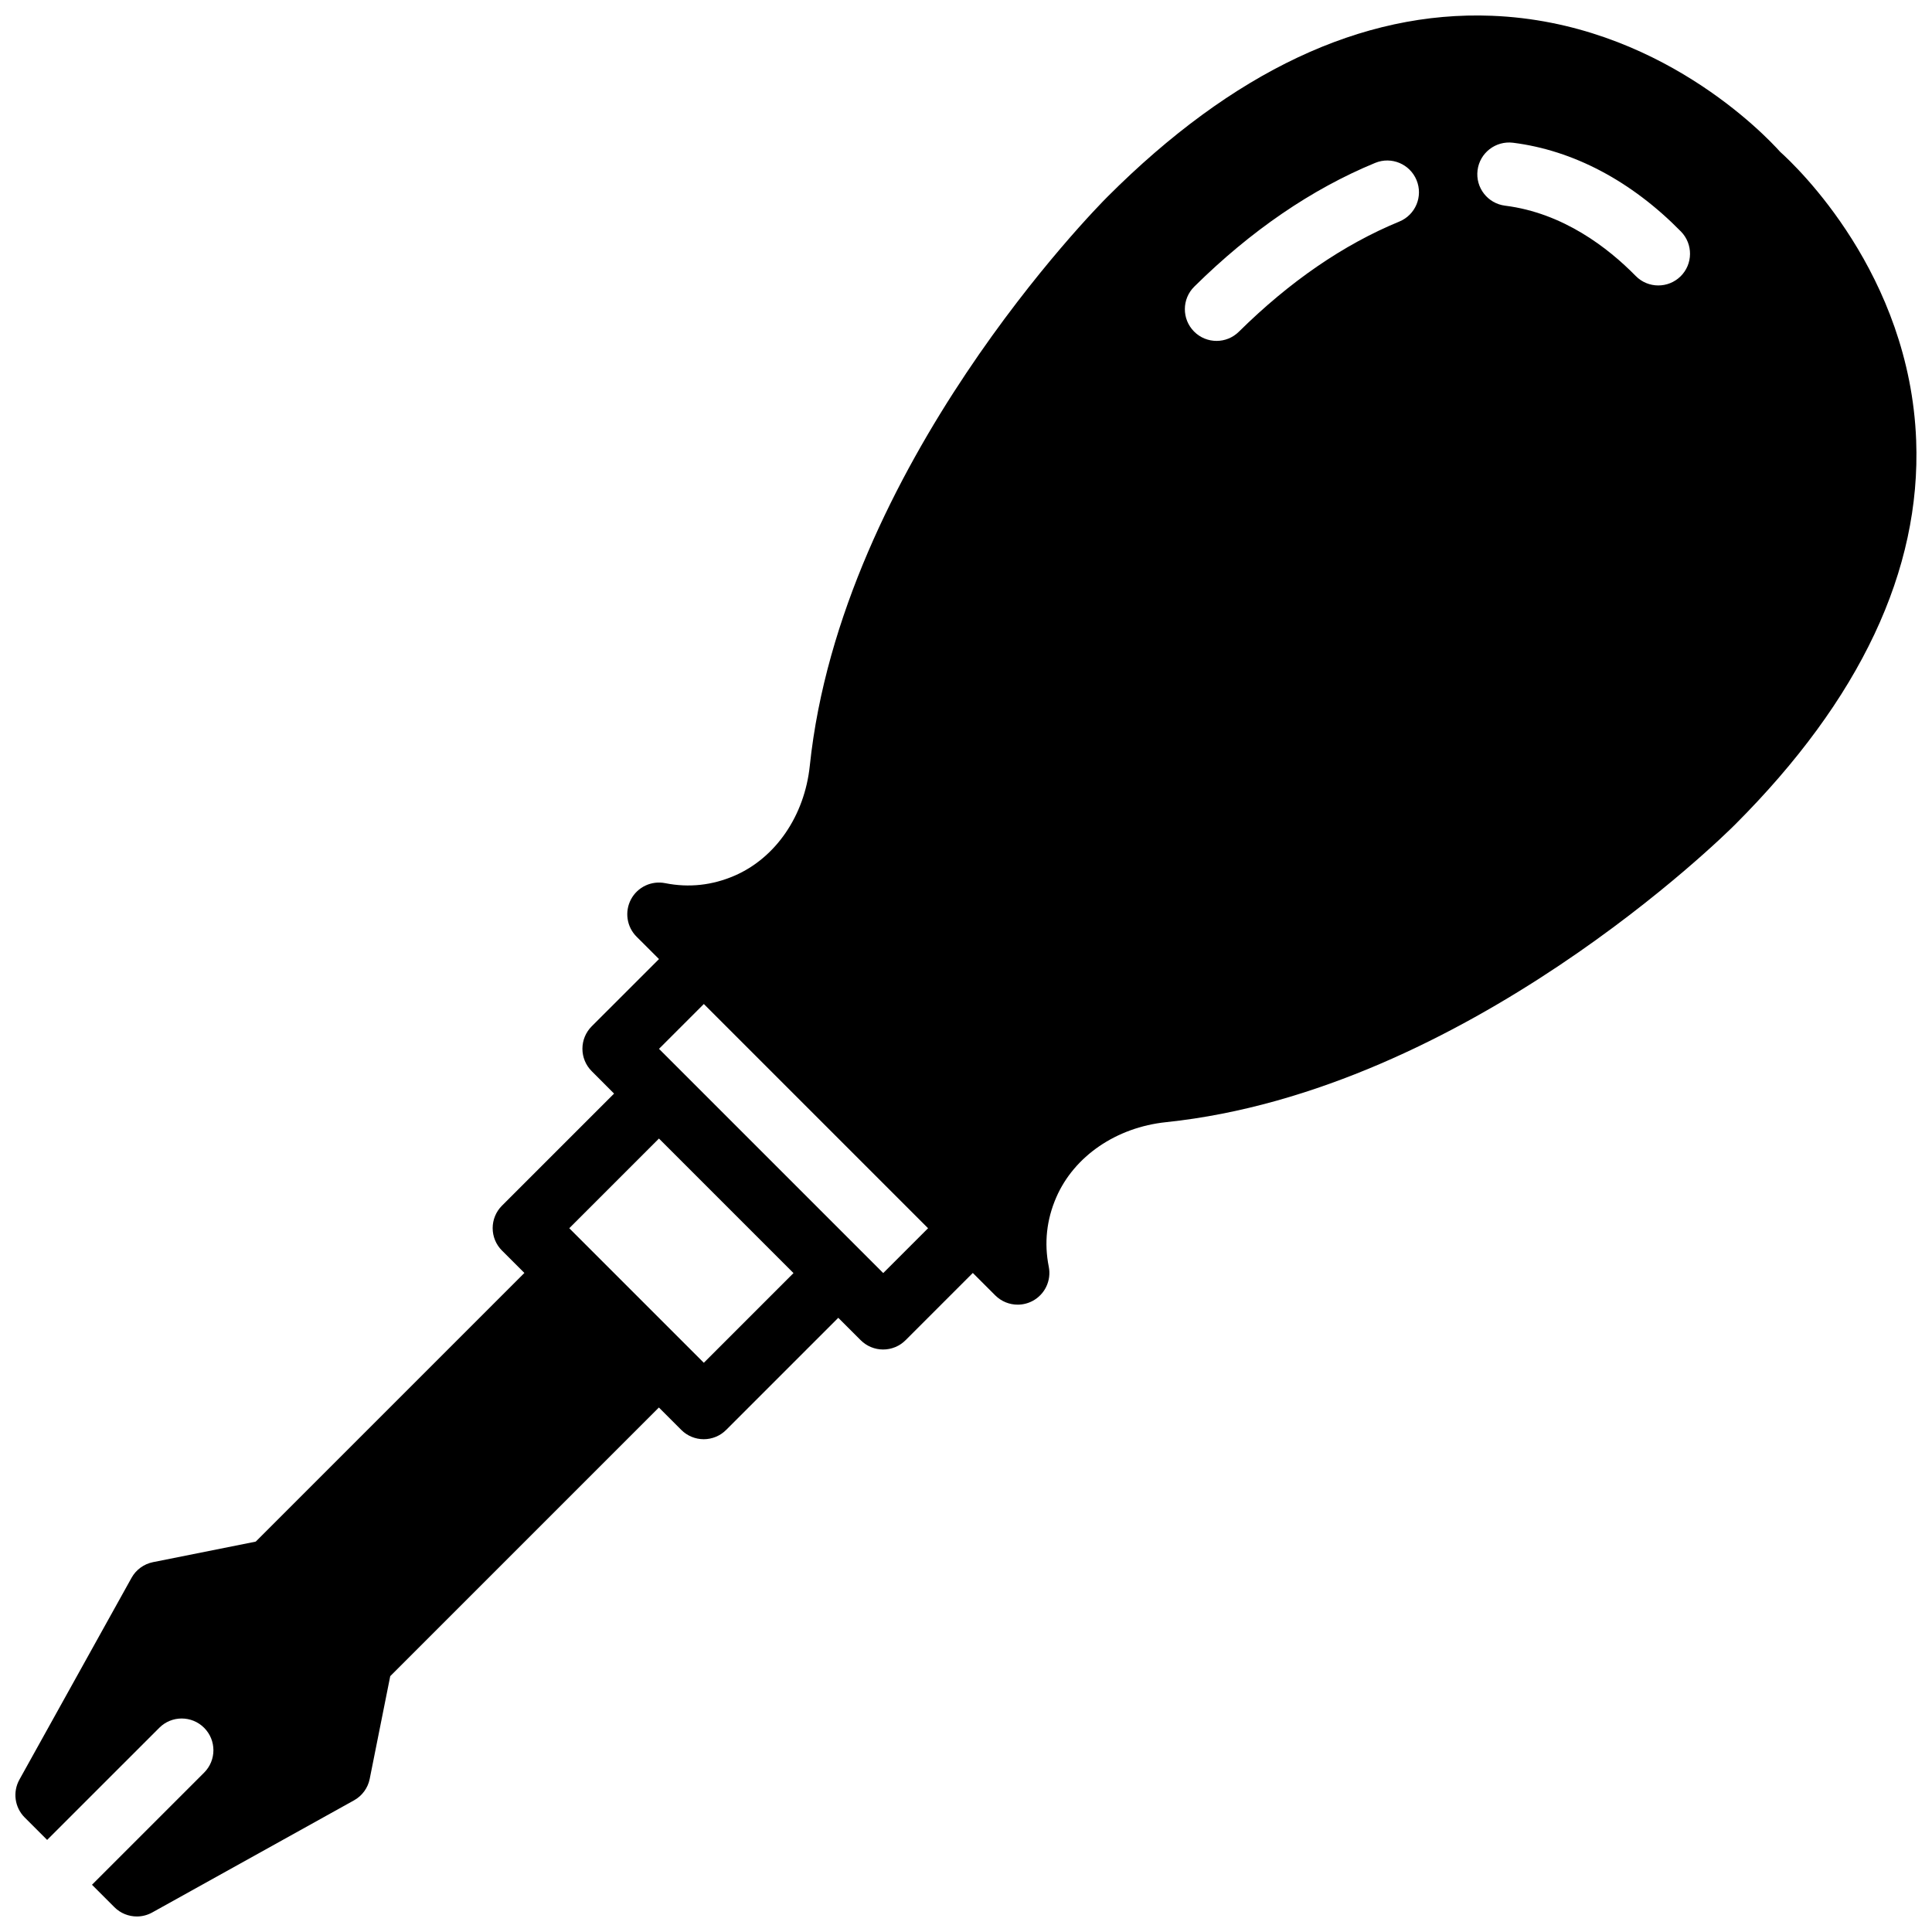 <?xml version="1.0" encoding="UTF-8"?>
<!-- Uploaded to: ICON Repo, www.iconrepo.com, Generator: ICON Repo Mixer Tools -->
<svg width="800px" height="800px" version="1.1" viewBox="144 144 512 512" xmlns="http://www.w3.org/2000/svg">
 <defs>
  <clipPath id="a">
   <path d="m148.09 148.09h503.81v503.81h-503.81z"/>
  </clipPath>
 </defs>
 <g clip-path="url(#a)">
  <path d="m615.77 184.25c-3.926-4.379-32.355-34.371-76.48-36.07-34.422-1.344-68.656 14.816-101.8 47.969-2.875 2.875-70.566 71.391-78.887 150.8-1.387 13.227-9.027 24.387-19.934 29.117-5.934 2.562-12.102 3.234-18.379 1.984-3.641-0.723-7.312 1.008-9.059 4.269-1.746 3.269-1.152 7.293 1.461 9.906l5.949 5.941-17.832 17.824c-1.578 1.578-2.461 3.715-2.461 5.941 0 2.227 0.883 4.371 2.461 5.941l5.93 5.945-29.715 29.707c-1.578 1.578-2.461 3.715-2.461 5.941s0.883 4.371 2.461 5.941l5.949 5.941-71.195 71.195-27.219 5.445c-2.422 0.488-4.504 2-5.699 4.16l-29.715 53.48c-1.824 3.285-1.254 7.371 1.402 10.027l5.949 5.949 29.719-29.715c3.277-3.285 8.598-3.285 11.883 0 3.285 3.285 3.285 8.598 0 11.883l-29.719 29.715 5.941 5.941c1.613 1.613 3.773 2.461 5.949 2.461 1.395 0 2.797-0.352 4.074-1.059l53.48-29.715c2.16-1.203 3.68-3.277 4.16-5.699l5.438-27.211 71.195-71.195 5.941 5.941c1.578 1.578 3.715 2.461 5.941 2.461 2.227 0 4.371-0.883 5.941-2.461l29.715-29.715 5.949 5.941c1.578 1.578 3.715 2.461 5.941 2.461 2.227 0 4.371-0.883 5.941-2.461l17.824-17.824 5.949 5.941c1.613 1.613 3.766 2.461 5.941 2.461 1.352 0 2.715-0.328 3.965-0.992 3.269-1.746 5-5.43 4.277-9.059-1.254-6.269-0.59-12.453 1.984-18.379 4.731-10.906 15.891-18.555 29.117-19.934 79.422-8.312 147.93-76.004 150.8-78.887 33.145-33.145 49.289-67.398 47.969-101.8-1.68-44.109-31.676-72.539-36.051-76.465zm-285.25 320.9-5.934-5.934s0-0.008-0.008-0.008l-29.715-29.715 23.766-23.766 35.656 35.656zm47.543-23.773-59.422-59.422 11.883-11.883 59.422 59.422zm136.77-278.66c-14.766 6.074-29.066 15.898-42.523 29.195-1.641 1.621-3.773 2.43-5.906 2.43-2.168 0-4.336-0.832-5.977-2.496-3.262-3.301-3.234-8.621 0.066-11.883 15.016-14.848 31.145-25.875 47.941-32.793 4.285-1.773 9.203 0.277 10.969 4.57 1.773 4.305-0.277 9.211-4.57 10.977zm74.523 14.527c-1.641 1.605-3.766 2.402-5.891 2.402-2.176 0-4.352-0.84-5.992-2.519-7.293-7.43-19.219-16.691-34.613-18.621-4.606-0.578-7.875-4.781-7.293-9.387 0.578-4.606 4.781-7.848 9.387-7.293 15.984 2.008 31.379 10.145 44.516 23.531 3.246 3.316 3.195 8.645-0.113 11.887z"/>
 </g>
</svg>